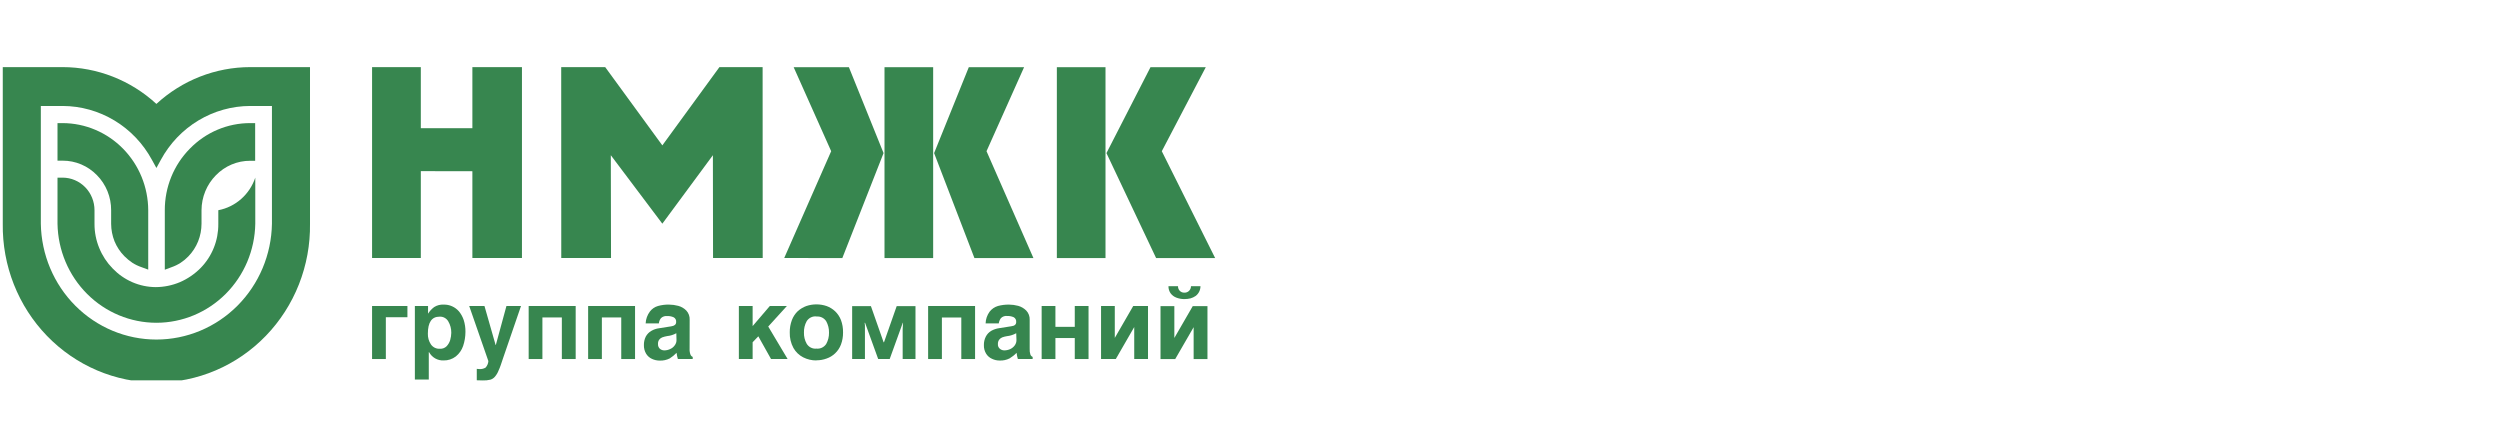 <svg width="447" height="80" viewBox="0 0 447 80" fill="none" xmlns="http://www.w3.org/2000/svg">
<g clip-path="url(#clip0_96_466)">
<path fill-rule="evenodd" clip-rule="evenodd" d="M183.109 12.011H173.224L167.019 27.374L174.229 46.146H184.779L176.39 27.035L183.109 12.011Z" fill="#37864F"/>
<path d="M166.849 12.011H158.149V46.141H166.849V12.011Z" fill="#37864F"/>
<path fill-rule="evenodd" clip-rule="evenodd" d="M150.606 46.146L157.98 27.374L151.78 12.011H141.906L148.614 27.035L140.22 46.13L150.606 46.146Z" fill="#37864F"/>
<path fill-rule="evenodd" clip-rule="evenodd" d="M207.73 27.035L215.595 12.011H205.71L197.834 27.374L206.714 46.146H217.27L207.73 27.035Z" fill="#37864F"/>
<path d="M197.665 12.011H188.965V46.141H197.665V12.011Z" fill="#37864F"/>
<path fill-rule="evenodd" clip-rule="evenodd" d="M93.325 46.13V12H84.461V22.924H75.243V12H66.526V46.13H75.243V30.6L84.461 30.617V46.13H93.325Z" fill="#37864F"/>
<path fill-rule="evenodd" clip-rule="evenodd" d="M127.492 46.13L127.465 27.752L118.426 39.994L109.213 27.752L109.251 46.13H100.355L100.344 12H108.209L118.426 25.994L128.633 12H136.356L136.372 46.13H127.492Z" fill="#37864F"/>
<path fill-rule="evenodd" clip-rule="evenodd" d="M72.847 56.72H68.988V64.195H66.526V54.712H72.847V56.72Z" fill="#37864F"/>
<path fill-rule="evenodd" clip-rule="evenodd" d="M78.681 62.36C78.895 62.37 79.109 62.336 79.31 62.259C79.511 62.183 79.694 62.066 79.849 61.915C80.147 61.601 80.367 61.22 80.493 60.803C80.615 60.381 80.681 59.945 80.69 59.507C80.702 58.782 80.513 58.068 80.144 57.449C79.983 57.176 79.75 56.954 79.473 56.808C79.195 56.662 78.884 56.596 78.572 56.62C77.197 56.62 76.503 57.632 76.503 59.651C76.48 60.337 76.671 61.013 77.049 61.581C77.229 61.841 77.472 62.049 77.754 62.185C78.036 62.32 78.348 62.379 78.659 62.354L78.681 62.36ZM76.531 56.086C76.823 55.63 77.192 55.23 77.622 54.907C78.135 54.581 78.734 54.426 79.336 54.462C79.851 54.449 80.362 54.552 80.833 54.763C81.305 54.973 81.725 55.286 82.065 55.68C82.436 56.135 82.722 56.655 82.911 57.215C83.129 57.901 83.234 58.619 83.222 59.34C83.22 60.197 83.08 61.048 82.807 61.859C82.555 62.599 82.1 63.249 81.498 63.734C80.87 64.216 80.1 64.467 79.314 64.446C78.788 64.47 78.266 64.343 77.807 64.081C77.348 63.819 76.97 63.43 76.716 62.961H76.667V67.866H74.178V54.712H76.536L76.531 56.086Z" fill="#37864F"/>
<path fill-rule="evenodd" clip-rule="evenodd" d="M89.957 64.023C89.646 64.957 89.412 65.692 89.171 66.187C89.017 66.604 88.794 66.992 88.511 67.332C88.293 67.598 88.002 67.791 87.676 67.889C87.238 67.992 86.788 68.037 86.339 68.022L85.247 67.994V65.953C85.406 65.982 85.567 65.995 85.727 65.992C86.109 66.015 86.488 65.924 86.819 65.731C87.114 65.412 87.291 64.999 87.321 64.562L83.894 54.712H86.623L88.615 61.687H88.653L90.552 54.712H93.156L89.957 64.023Z" fill="#37864F"/>
<path fill-rule="evenodd" clip-rule="evenodd" d="M102.931 64.195H100.458V56.759H96.982V64.195H94.526V54.712H102.931V64.195Z" fill="#37864F"/>
<path fill-rule="evenodd" clip-rule="evenodd" d="M113.547 64.195H111.08V56.759H107.614V64.195H105.158V54.712H113.547V64.195Z" fill="#37864F"/>
<path fill-rule="evenodd" clip-rule="evenodd" d="M120.926 59.579C120.421 59.863 119.863 60.037 119.289 60.091C118.986 60.142 118.688 60.22 118.399 60.324C118.182 60.412 117.994 60.558 117.853 60.747C117.703 60.968 117.632 61.235 117.651 61.503C117.639 61.665 117.663 61.828 117.723 61.978C117.783 62.129 117.876 62.263 117.995 62.371C118.215 62.551 118.488 62.649 118.77 62.649C119.134 62.65 119.494 62.568 119.823 62.41C120.149 62.272 120.43 62.045 120.637 61.754C120.853 61.48 120.967 61.137 120.959 60.786L120.926 59.579ZM123.3 62.332C123.276 62.697 123.33 63.064 123.458 63.406C123.493 63.498 123.546 63.583 123.615 63.653C123.683 63.723 123.766 63.777 123.857 63.812V64.195H121.204C121.092 63.833 121.013 63.461 120.97 63.083C120.603 63.471 120.188 63.81 119.736 64.09C119.189 64.365 118.583 64.497 117.973 64.474C117.489 64.478 117.01 64.374 116.57 64.168C116.141 63.974 115.779 63.654 115.528 63.25C115.252 62.784 115.114 62.247 115.13 61.704C115.117 61.171 115.235 60.643 115.473 60.169C115.7 59.753 116.034 59.409 116.439 59.173C116.875 58.914 117.358 58.749 117.859 58.689L120.042 58.344C120.588 58.266 120.893 58.016 120.893 57.61C120.92 57.431 120.889 57.247 120.806 57.087C120.722 56.926 120.59 56.798 120.429 56.72C120.067 56.565 119.676 56.492 119.283 56.509C119.086 56.487 118.887 56.509 118.698 56.572C118.51 56.635 118.337 56.739 118.191 56.876C117.971 57.143 117.836 57.473 117.804 57.821H115.441C115.478 57.05 115.745 56.31 116.205 55.697C116.569 55.219 117.074 54.874 117.646 54.712C118.291 54.533 118.958 54.449 119.627 54.462C120.18 54.467 120.73 54.541 121.264 54.684C121.812 54.827 122.311 55.117 122.711 55.524C122.918 55.745 123.078 56.008 123.181 56.295C123.285 56.582 123.329 56.888 123.311 57.193L123.3 62.332Z" fill="#37864F"/>
<path fill-rule="evenodd" clip-rule="evenodd" d="M134.571 64.195H132.109V54.712H134.571V58.305L137.644 54.712H140.695L137.36 58.383L140.826 64.195H137.862L135.586 60.13L134.571 61.192V64.195Z" fill="#37864F"/>
<path fill-rule="evenodd" clip-rule="evenodd" d="M145.983 56.575C145.644 56.539 145.301 56.599 144.992 56.749C144.684 56.9 144.423 57.134 144.237 57.426C143.894 58.046 143.724 58.75 143.746 59.462C143.724 60.163 143.894 60.856 144.237 61.464C144.419 61.762 144.679 62.001 144.988 62.154C145.297 62.308 145.642 62.369 145.983 62.332C146.32 62.368 146.66 62.31 146.967 62.164C147.274 62.018 147.536 61.79 147.725 61.503C148.069 60.889 148.242 60.191 148.227 59.484C148.245 58.768 148.071 58.061 147.725 57.437C147.538 57.148 147.277 56.916 146.97 56.767C146.663 56.619 146.321 56.56 145.983 56.597V56.575ZM145.983 64.446C145.158 64.454 144.343 64.264 143.604 63.889C142.879 63.516 142.276 62.936 141.868 62.221C141.408 61.371 141.18 60.41 141.208 59.44C141.197 58.68 141.328 57.925 141.595 57.215C141.823 56.617 142.179 56.08 142.638 55.641C143.084 55.24 143.601 54.928 144.161 54.723C144.748 54.522 145.364 54.421 145.983 54.423C146.601 54.423 147.215 54.524 147.801 54.723C148.364 54.927 148.88 55.245 149.318 55.657C149.774 56.092 150.13 56.624 150.361 57.215C150.624 57.925 150.752 58.681 150.737 59.44C150.748 60.182 150.62 60.92 150.361 61.614C150.134 62.209 149.778 62.744 149.318 63.178C148.88 63.595 148.359 63.912 147.79 64.106C147.211 64.319 146.599 64.427 145.983 64.423V64.446Z" fill="#37864F"/>
<path fill-rule="evenodd" clip-rule="evenodd" d="M161.419 57.715L159.077 64.195H157.02L154.673 57.715H154.596C154.596 57.804 154.634 57.966 154.651 58.172C154.667 58.377 154.651 58.594 154.651 58.845V64.195H152.364V54.74H155.721L157.986 61.192H158.062L160.327 54.74H163.689V64.195H161.397V58.845C161.397 58.633 161.424 58.411 161.435 58.188C161.446 57.966 161.435 57.821 161.473 57.715H161.419Z" fill="#37864F"/>
<path fill-rule="evenodd" clip-rule="evenodd" d="M174.343 64.195H171.882V56.77H168.41V64.195H165.949V54.712H174.343V64.195Z" fill="#37864F"/>
<path fill-rule="evenodd" clip-rule="evenodd" d="M181.7 59.579C181.195 59.864 180.638 60.042 180.063 60.102C179.765 60.145 179.473 60.22 179.19 60.324C178.975 60.414 178.787 60.56 178.644 60.747C178.491 60.967 178.414 61.233 178.426 61.503C178.409 61.667 178.434 61.833 178.497 61.984C178.56 62.136 178.659 62.269 178.786 62.371C179.009 62.552 179.287 62.65 179.572 62.649C179.934 62.645 180.292 62.568 180.625 62.421C180.947 62.271 181.226 62.042 181.438 61.754C181.643 61.474 181.75 61.134 181.744 60.786L181.7 59.579ZM184.107 62.332C184.082 62.695 184.126 63.06 184.238 63.406C184.273 63.498 184.326 63.583 184.395 63.653C184.463 63.723 184.546 63.777 184.637 63.812V64.195H181.995C181.881 63.834 181.804 63.461 181.766 63.083C181.396 63.471 180.975 63.806 180.516 64.079C179.969 64.356 179.363 64.488 178.753 64.463C178.278 64.469 177.807 64.365 177.378 64.157C176.941 63.968 176.571 63.648 176.319 63.239C176.039 62.779 175.9 62.244 175.92 61.704C175.907 61.172 176.028 60.645 176.27 60.174C176.488 59.754 176.817 59.403 177.219 59.162C177.663 58.911 178.147 58.747 178.649 58.678L180.833 58.333C181.411 58.272 181.695 58.005 181.695 57.599C181.718 57.42 181.686 57.238 181.603 57.078C181.52 56.919 181.39 56.789 181.231 56.709C180.873 56.557 180.488 56.485 180.101 56.497C179.896 56.47 179.687 56.49 179.49 56.556C179.294 56.623 179.114 56.734 178.966 56.881C178.762 57.157 178.629 57.48 178.579 57.821H176.226C176.25 57.064 176.502 56.332 176.947 55.724C177.324 55.238 177.841 54.885 178.426 54.712C179.074 54.538 179.742 54.454 180.412 54.462C180.965 54.467 181.515 54.541 182.05 54.684C182.593 54.833 183.089 55.123 183.491 55.524C183.701 55.744 183.864 56.005 183.97 56.293C184.076 56.58 184.123 56.886 184.107 57.193V62.332Z" fill="#37864F"/>
<path fill-rule="evenodd" clip-rule="evenodd" d="M194.63 64.195H192.169V60.441H188.709V64.195H186.247V54.712H188.709V58.439H192.169V54.712H194.63V64.195Z" fill="#37864F"/>
<path fill-rule="evenodd" clip-rule="evenodd" d="M205.263 64.195H202.801V58.477L199.504 64.195H196.868V54.712H199.324V60.419L202.621 54.712H205.263V64.195Z" fill="#37864F"/>
<path fill-rule="evenodd" clip-rule="evenodd" d="M215.895 64.207H213.422V58.5L210.126 64.207H207.5V54.734H209.973V60.43L213.264 54.734H215.895V64.207Z" fill="#37864F"/>
<path fill-rule="evenodd" clip-rule="evenodd" d="M214.645 51.169C214.645 51.508 214.567 51.843 214.417 52.147C214.267 52.45 214.05 52.713 213.783 52.916C213.502 53.109 213.192 53.256 212.866 53.349C212.507 53.433 212.141 53.476 211.774 53.477C211.292 53.48 210.813 53.396 210.36 53.227C209.941 53.075 209.573 52.803 209.302 52.443C209.045 52.07 208.911 51.624 208.919 51.169H210.628C210.622 51.324 210.647 51.478 210.703 51.622C210.758 51.766 210.842 51.896 210.95 52.005C211.058 52.114 211.187 52.199 211.329 52.254C211.471 52.309 211.622 52.334 211.774 52.326C211.926 52.332 212.079 52.306 212.221 52.251C212.364 52.195 212.494 52.111 212.603 52.003C212.713 51.895 212.8 51.765 212.859 51.622C212.918 51.478 212.948 51.324 212.947 51.169H214.645Z" fill="#37864F"/>
<path d="M44.748 12C38.547 12.002 32.568 14.346 27.965 18.58C23.367 14.352 17.396 12.008 11.203 12L0.495 12V40.006C0.444 43.715 1.116 47.397 2.473 50.839C3.831 54.281 5.846 57.414 8.401 60.055C10.957 62.697 14.002 64.794 17.36 66.226C20.718 67.657 24.322 68.395 27.962 68.395C31.602 68.395 35.206 67.657 38.564 66.226C41.922 64.794 44.967 62.697 47.523 60.055C50.078 57.414 52.093 54.281 53.451 50.839C54.808 47.397 55.481 43.715 55.429 40.006V12H44.748ZM48.623 39.994C48.535 45.52 46.32 50.788 42.455 54.663C38.589 58.539 33.384 60.711 27.962 60.711C22.54 60.711 17.335 58.539 13.47 54.663C9.605 50.788 7.389 45.52 7.301 39.994V18.947H11.203C14.464 18.957 17.663 19.855 20.469 21.548C23.275 23.241 25.586 25.667 27.163 28.575L27.965 30.033L28.762 28.575C30.341 25.663 32.656 23.234 35.467 21.541C38.278 19.848 41.483 18.952 44.748 18.947H48.623V39.994Z" fill="#37864F"/>
<path d="M17.328 31.317C18.139 32.138 18.782 33.115 19.219 34.191C19.655 35.267 19.877 36.421 19.871 37.586V40.028C19.878 41.098 20.084 42.157 20.477 43.148C20.89 44.146 21.491 45.051 22.246 45.812C22.676 46.247 23.148 46.636 23.654 46.975C24.166 47.305 24.716 47.57 25.291 47.765L26.503 48.21V37.586C26.486 33.461 24.87 29.51 22.008 26.593C19.145 23.676 15.268 22.029 11.22 22.012H10.282V28.726H11.204C12.342 28.723 13.47 28.951 14.521 29.395C15.572 29.84 16.526 30.494 17.328 31.317Z" fill="#37864F"/>
<path d="M33.948 26.579C32.522 28.019 31.392 29.734 30.623 31.624C29.853 33.514 29.46 35.54 29.467 37.586V48.227L30.651 47.782C31.226 47.586 31.776 47.321 32.288 46.992C32.798 46.66 33.269 46.27 33.691 45.829C34.434 45.059 35.024 44.148 35.427 43.148C35.825 42.144 36.031 41.072 36.032 39.989V37.586C36.042 35.24 36.964 32.993 38.598 31.34C39.399 30.514 40.354 29.86 41.406 29.415C42.459 28.97 43.588 28.743 44.727 28.748H45.622V22.012H44.749C42.742 22.006 40.753 22.407 38.899 23.191C37.044 23.975 35.361 25.126 33.948 26.579Z" fill="#37864F"/>
<path d="M39.034 37.586V40.028C39.049 41.493 38.776 42.947 38.231 44.303C37.687 45.66 36.882 46.891 35.863 47.926C34.803 48.996 33.553 49.851 32.179 50.446C30.805 51.026 29.333 51.328 27.846 51.336C26.408 51.329 24.986 51.03 23.663 50.457C22.34 49.884 21.142 49.048 20.139 47.998C19.113 46.952 18.298 45.711 17.743 44.344C17.178 42.976 16.89 41.506 16.897 40.022V37.586C16.898 36.045 16.3 34.566 15.232 33.474C14.165 32.383 12.716 31.767 11.204 31.762H10.282V40.006C10.363 44.73 12.262 49.232 15.569 52.544C18.876 55.855 23.327 57.711 27.963 57.711C32.599 57.711 37.05 55.855 40.357 52.544C43.664 49.232 45.562 44.73 45.644 40.006V31.762C45.147 33.243 44.273 34.562 43.112 35.585C41.951 36.608 40.544 37.299 39.034 37.586Z" fill="#37864F"/>
</g>
<defs>
<clipPath id="clip0_96_466">
<rect width="216.775" height="56" fill="white" transform="translate(0.496 12)"/>
</clipPath>
</defs>
</svg>

